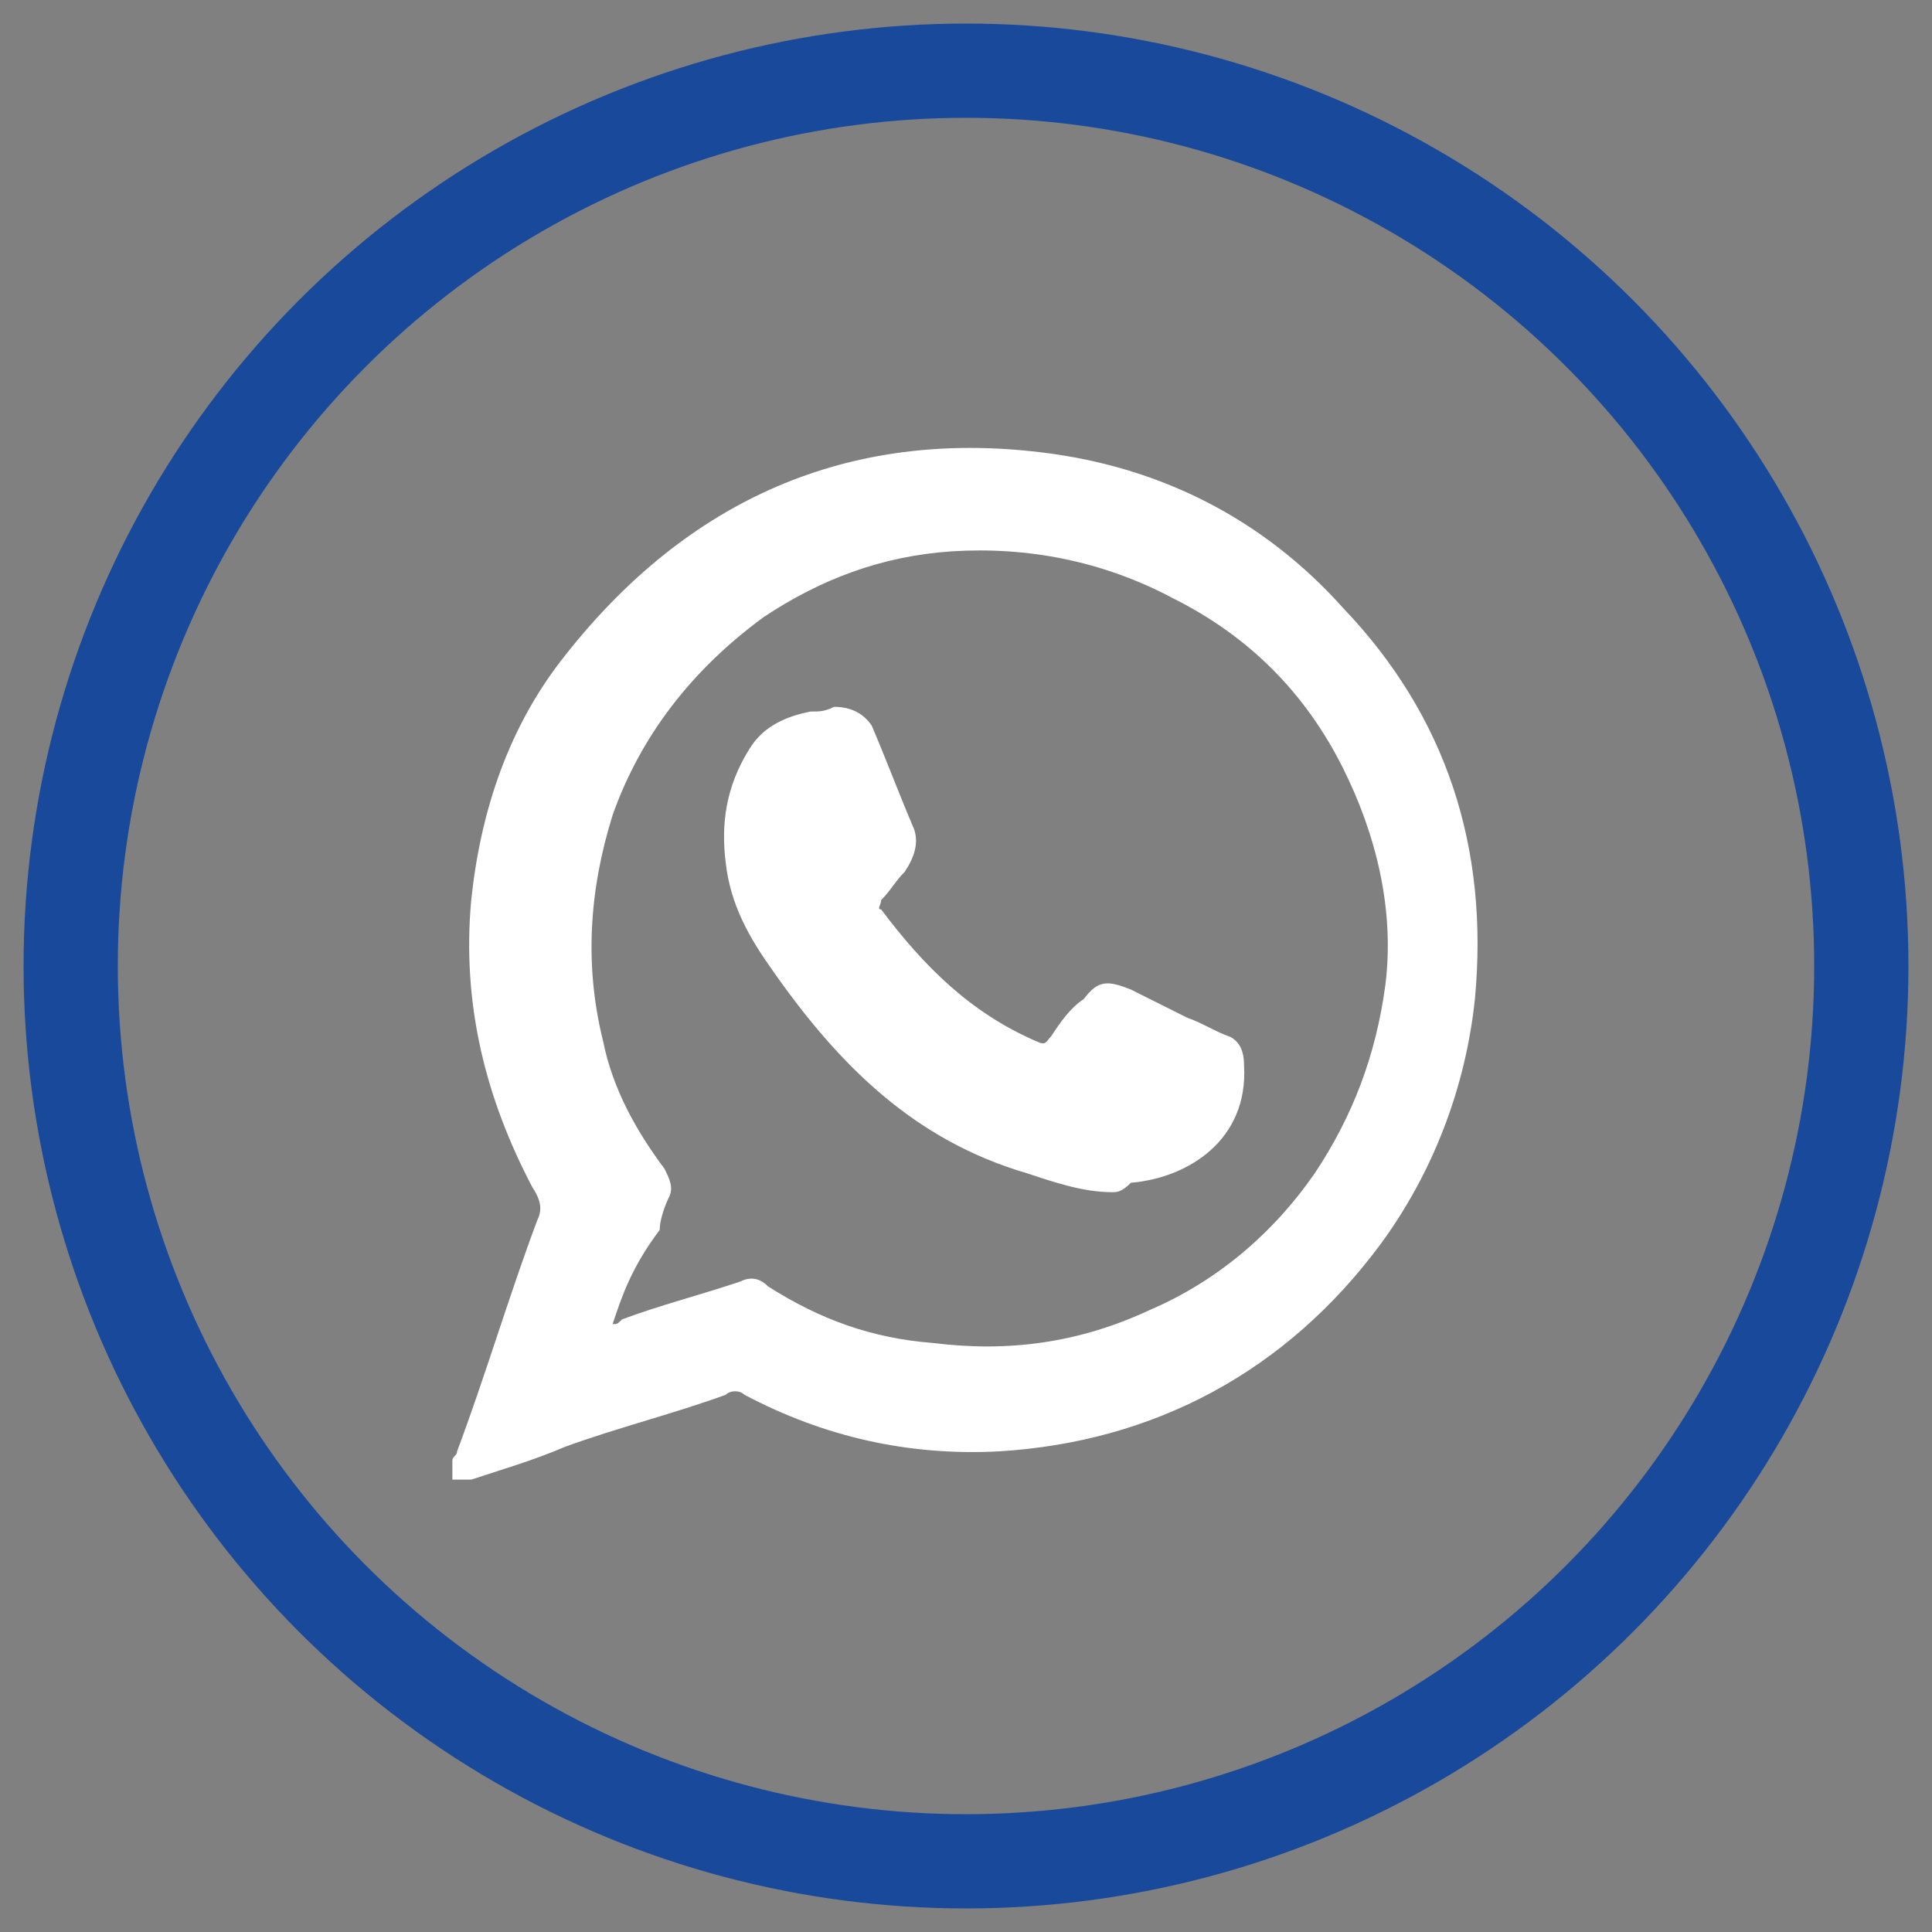 <?xml version="1.0" encoding="utf-8"?>
<!-- Generator: Adobe Illustrator 23.0.0, SVG Export Plug-In . SVG Version: 6.00 Build 0)  -->
<svg version="1.1" id="Camada_1" xmlns="http://www.w3.org/2000/svg" xmlns:xlink="http://www.w3.org/1999/xlink" x="0px" y="0px"
	 viewBox="0 0 41 41" style="enable-background:new 0 0 41 41;" xml:space="preserve">
<rect x="0" y="0" width="41" height="41" fill="#808080" stroke="none"/>
<style type="text/css">
	#Grupo_20{fill:none;stroke:#19499a;stroke-width:2}.st0{fill:#fff}
</style>
<g id="Grupo_20" transform="translate(-913 -4056)">
	<circle id="Ellipse_1-2" cx="933.5" cy="4076.5" r="19"/>
</g>
<g>
	<path class="st0" d="M10,31.4c-0.1,0-0.3,0-0.4,0c0-0.1,0-0.3,0-0.4s0.1-0.1,0.1-0.2c0.6-1.6,1.1-3.3,1.7-4.9
		c0.1-0.2,0.1-0.4-0.1-0.7c-1-1.9-1.5-3.9-1.3-6.1c0.2-1.9,0.8-3.7,2-5.2c2.6-3.3,6-4.8,10.1-4.3c2.5,0.3,4.7,1.4,6.4,3.3
		c2.2,2.3,3.1,5.1,2.8,8.3c-0.2,1.9-0.9,3.7-2,5.2c-2,2.7-4.8,4.2-8.1,4.4c-1.9,0.1-3.7-0.3-5.4-1.2c-0.1-0.1-0.3-0.1-0.4,0
		c-1.1,0.4-2.3,0.7-3.4,1.1C11.3,31,10.6,31.2,10,31.4z M13,28.1c0.1,0,0.1,0,0.2-0.1c0.8-0.3,1.6-0.5,2.5-0.8
		c0.2-0.1,0.4-0.1,0.6,0.1c1.1,0.7,2.2,1.1,3.5,1.2c1.6,0.2,3.1,0,4.6-0.7c1.4-0.6,2.6-1.6,3.5-2.9c0.8-1.2,1.3-2.5,1.5-4
		c0.2-1.6-0.2-3.2-0.9-4.6c-0.8-1.6-2-2.8-3.6-3.6c-1.5-0.8-3.1-1.1-4.7-1c-1.5,0.1-2.8,0.6-4,1.4c-1.5,1.1-2.6,2.5-3.2,4.2
		c-0.5,1.6-0.6,3.2-0.2,4.8c0.2,1,0.7,1.9,1.3,2.7c0.1,0.2,0.2,0.4,0.1,0.6c-0.1,0.2-0.2,0.5-0.2,0.7C13.4,26.9,13.2,27.5,13,28.1z"
		/>
	<path class="st0" d="M23.6,25.3c-0.6,0-1.2-0.2-1.8-0.4c-2.4-0.7-4-2.3-5.4-4.3c-0.5-0.7-0.9-1.4-1-2.3c-0.1-0.8,0-1.6,0.5-2.4
		c0.3-0.5,0.8-0.7,1.3-0.8c0.2,0,0.3,0,0.5-0.1c0.3,0,0.6,0.1,0.8,0.4c0.3,0.7,0.6,1.5,0.9,2.2c0.1,0.3,0,0.6-0.2,0.9
		c-0.2,0.2-0.3,0.4-0.5,0.6c0,0.1-0.1,0.2,0,0.2c0.9,1.2,1.9,2.2,3.3,2.8c0.2,0.1,0.2,0,0.3-0.1c0.2-0.3,0.4-0.6,0.7-0.8
		c0.3-0.4,0.5-0.4,1-0.2c0.4,0.2,0.8,0.4,1.2,0.6c0.3,0.1,0.6,0.3,0.9,0.4c0.2,0.1,0.3,0.3,0.3,0.6c0.1,1.6-1.2,2.4-2.4,2.5
		C23.8,25.3,23.7,25.3,23.6,25.3z"/>
</g>
</svg>
